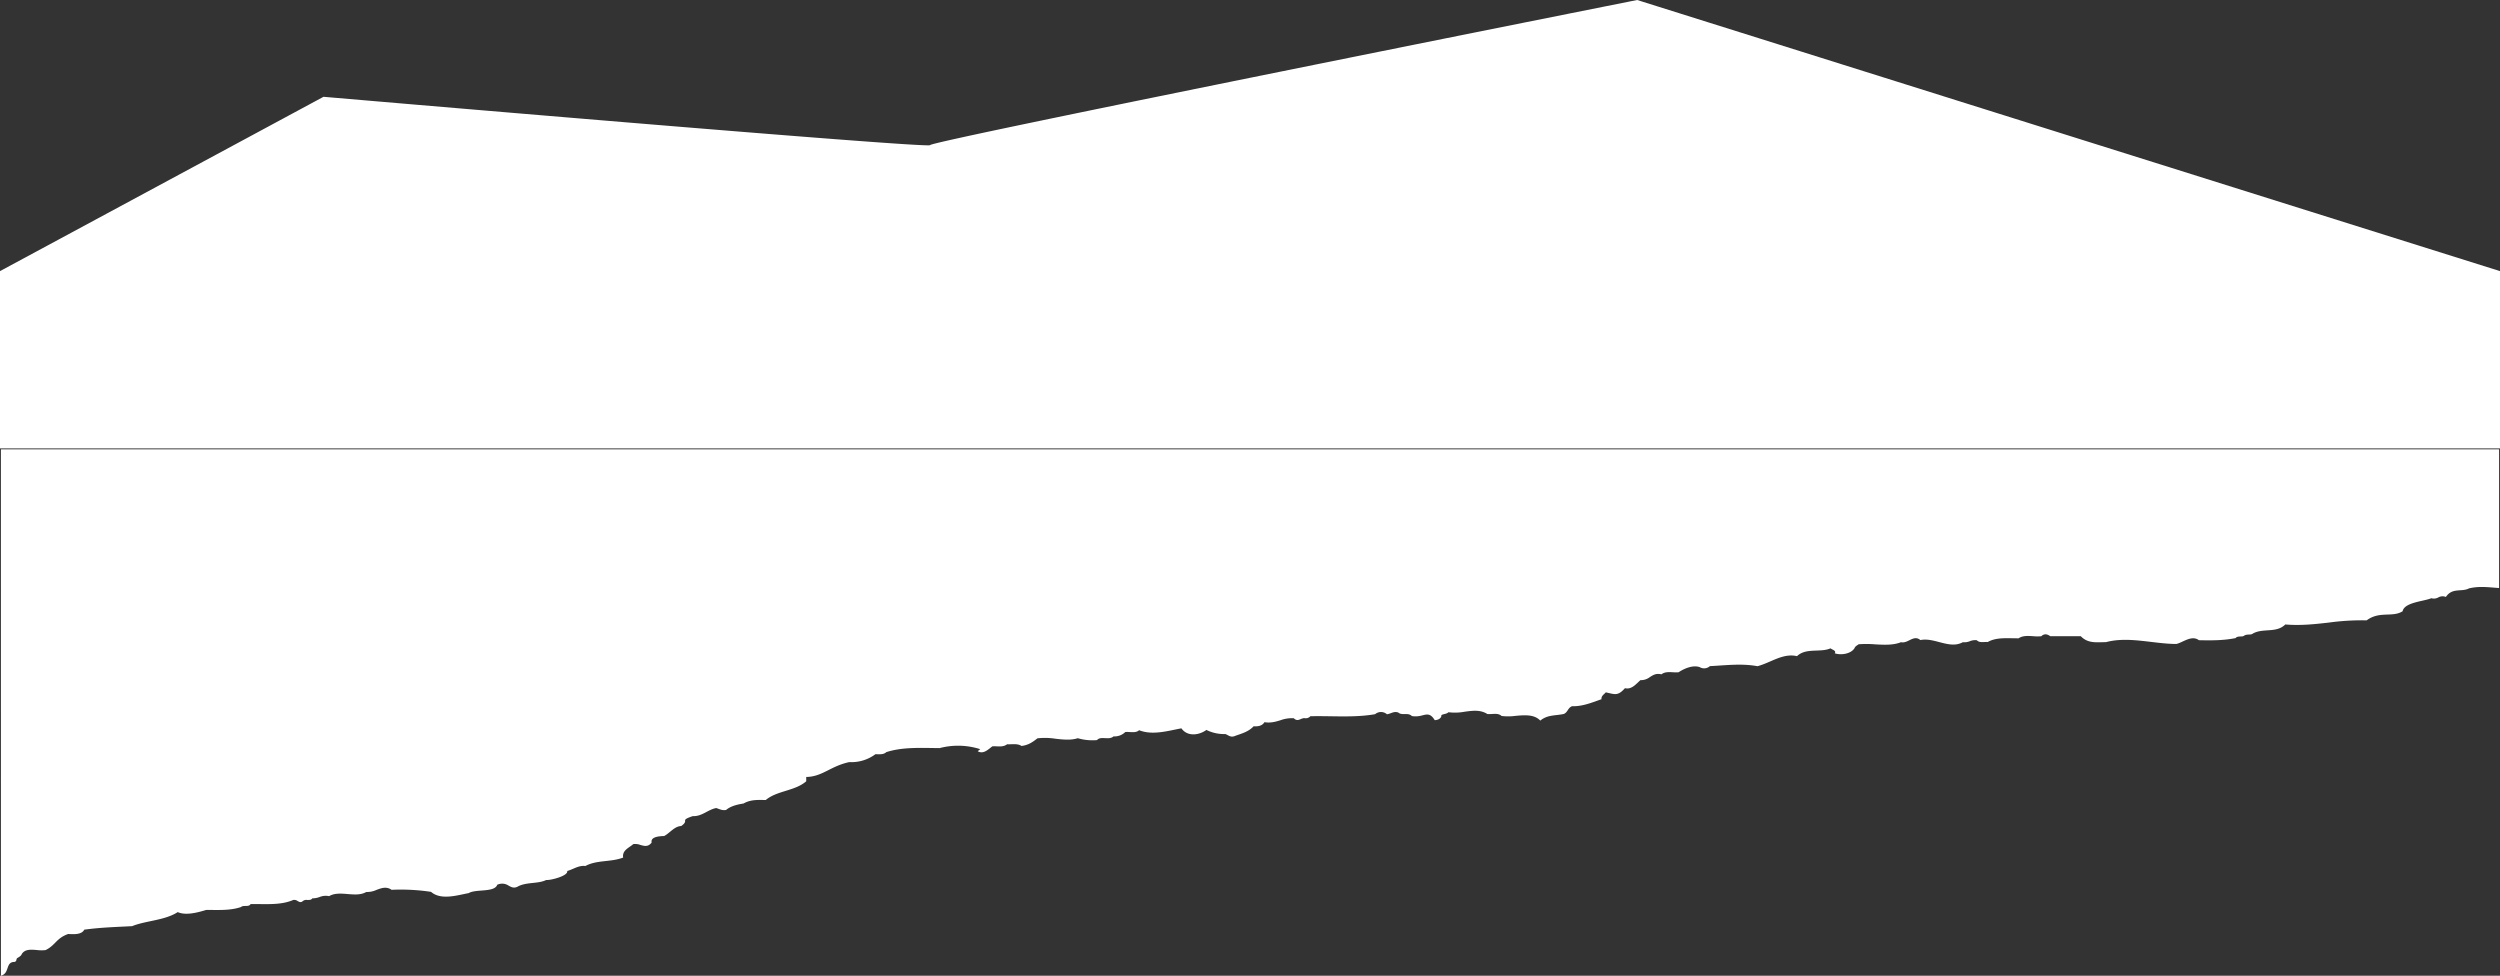 <svg xmlns="http://www.w3.org/2000/svg" width="1366" height="533.129" preserveAspectRatio="none"><rect width="100%" height="100%" fill="#333333" stroke="none"/><path d="M.5 245.5h1365v75.8a225.05 225.05 0 0 1-2.486-.192c-4.692-.381-9.163-.762-13.928.378-4.03 2.138-9.159-.575-12.649 4.691a4.718 4.718 0 0 0-4.158.268 4.932 4.932 0 0 1-3.8.42c-4.039 1.739-14.739 2.2-15.692 7.126-5.555 3.546-12.575-.294-19.638 4.966a132.274 132.274 0 0 0-20.705 1.222c-7.709.869-15.4 1.739-23.75 1.025-4.954 4.937-12.294 1.757-17.9 5.078-.97.823-3.209-.023-4.721 1.138-.935.717-3.5-.15-4.553 1.242-6.675 1.323-13.084 1.3-20.044 1.15-3.966-3.037-8.993 1.412-12.375 2.053-12.613-.044-26.009-4.288-38.371-1-5.288.054-9.853.819-13.785-3.233-5.46 0-11.071 0-16.682-.011-1.591-1.155-3.273-1.555-4.891.025a24.658 24.658 0 0 1-4.512-.028c-2.819-.186-5.641-.372-7.886 1.151a127.44 127.44 0 0 1-3.441-.029c-4.8-.084-9.535-.167-13.439 2.056a16.159 16.159 0 0 0-1.965.011c-1.532.075-2.837.149-4.005-.986a7.623 7.623 0 0 0-3.812.534 7.67 7.67 0 0 1-3.792.539c-4.112 2.266-8.5 1.1-12.931-.06-3.446-.905-6.918-1.81-10.306-1.1-2.115-1.831-4.042-.854-6.027.122-1.453.715-2.939 1.429-4.55 1.044-4.261 1.719-9.231 1.444-14.181 1.169a57.6 57.6 0 0 0-8.943-.043c-.87.641-1.9 1.088-2.254 2.1-1.87 3.072-7.194 4.037-10.792 2.846.9-1.471-1.225-1.865-2.361-2.723-5.5 2.47-13.336-.455-18.3 4.278-7.7-1.806-14.317 3.575-21.573 5.481-8.942-1.6-17.035-.469-26.016-.037a4.679 4.679 0 0 1-5.545.557c-3.645-1.3-8.427.688-11.572 2.808a21.584 21.584 0 0 1-3.145-.017c-2.248-.121-4.448-.244-6.223 1.142-2.836-.728-4.536.377-6.286 1.481a8.121 8.121 0 0 1-5.194 1.7c-2.369 2.067-4.789 5.282-8.438 4.38-3.978 4.461-5.545 3.336-10.506 2.268-.268.628-2.681 1.9-2.3 3.748-5.422 1.915-10.466 4.011-16.123 3.839-2.366.977-2.237 3.2-4.429 4.215-4.732 1.041-8.895.346-12.922 3.647-3.257-3.48-8.47-3.039-13.458-2.6a29.927 29.927 0 0 1-7.717.065c-1.34-1.3-3.264-1.19-5.178-1.081a16.324 16.324 0 0 1-2.566.015c-3.831-2.434-8.058-1.843-12.4-1.253a28.636 28.636 0 0 1-8.821.276c-1.237 1.135-2.674.824-3.9 1.6.161 1.609-1.747 2.729-3.638 2.725-2.367-3.885-4.245-3.223-6.966-2.561a12.57 12.57 0 0 1-5.515.329c-1.094-1.128-2.516-1.109-3.91-1.09-1.279.017-2.534.034-3.487-.835-2.479-.909-4.142.733-6.229.942a4.949 4.949 0 0 0-6.455-.044c-7.8 1.389-16.016 1.268-24.238 1.147-3.72-.055-7.44-.109-11.124-.023a3.427 3.427 0 0 1-3.264 1.026c-2.213.053-3.575 2.275-5.83.057a18.547 18.547 0 0 0-7.377 1.148c-2.588.784-5.213 1.567-8.618 1.016-1.364 2.208-3.866 2.372-5.913 2.235-3.062 3.241-6.853 4.011-10.53 5.418-2.145.746-3.3-.55-4.881-1.165a21.88 21.88 0 0 1-10.417-2.245c-3.743 2.765-10.24 3.964-13.649-.875-7.361 1.345-15.737 3.949-23.131 1.021-1.262 1.228-3.2 1.121-5.065 1.014a15.631 15.631 0 0 0-2.484-.014 8.333 8.333 0 0 1-6.41 2.372c-1.272 1.14-2.963 1.052-4.609.964-1.694-.091-3.341-.182-4.434 1.066a28.36 28.36 0 0 1-10.489-1.035c-3.828 1.228-7.973.765-12.131.3a37.339 37.339 0 0 0-9.921-.233c-2.831 2.272-5.2 3.757-8.728 4.174-1.537-1.091-3.721-1.015-5.648-.94a20.19 20.19 0 0 1-2.181.013c-1.737 1.311-3.653 1.225-5.642 1.138a21.648 21.648 0 0 0-2.43-.013c-2.428 1.83-4.919 4.468-7.988 2.67l1.361-1.123a39.732 39.732 0 0 0-22.179-.575c-9.885-.062-20.144-.725-29.16 2.216-1.278 1.233-3.2 1.185-4.8 1.138-.4-.012-.787-.024-1.135-.015a21.863 21.863 0 0 1-14.27 4.306c-10.375 2.242-14.688 8-23.526 8.126v2.356c-6.183 5.391-15.946 5.043-22.121 10.243-4.429-.086-8.311-.286-12.123 1.9-3.444.547-7.022 1.39-9.553 3.533-2.059.367-3.363-.4-5.364-1.05-4.41.737-7.882 4.711-12.8 4.4-7.586 2.553-1.548 2.021-6.324 5.418-3.7.136-6.156 3.762-9.329 5.471-2.348.077-7.582.314-6.845 3.56-1.91 2.534-4.028 1.915-6.185 1.3a7.641 7.641 0 0 0-3.883-.433c-2.17 1.984-6.162 3.289-5.505 7.341-6.717 2.6-14.364 1.2-20.631 4.61-3.726-.452-6.557 1.8-9.931 2.725.692 2.678-9.247 5.182-11.47 4.917-4.362 2.138-10.209 1.053-15.114 3.343-2.387 1.487-3.838.608-5.474-.272a6.237 6.237 0 0 0-6.181-.455c-1.528 4.329-11.615 2.181-15.637 4.567-5.964 1.068-15.087 4.072-20.513-.693a109.74 109.74 0 0 0-21.578-1.125c-2.812-1.97-5.515-.959-8.248.051a12.256 12.256 0 0 1-5.57 1.136c-2.943 1.714-6.553 1.421-10.156 1.128s-7.229-.589-10.15 1.15a8.94 8.94 0 0 0-5.252.49 11.419 11.419 0 0 1-3.932.707c-.548.9-1.628.9-2.708.889a3.169 3.169 0 0 0-2.535.654c-1.085.931-1.917.414-2.833-.1a3.087 3.087 0 0 0-2.359-.549c-5.535 2.376-11.767 2.313-18 2.251-1.771-.017-3.542-.035-5.3 0-1.011 1.817-3.865.356-5.243 1.606-5.93 2.019-12.5 1.578-18.994 1.576-4.532 1.391-11.164 3.2-15.575 1.19-7.011 4.575-17.443 4.634-24.926 7.681-9.061.473-17.294.707-26.162 1.922-1.222 2.618-5.3 2.518-7.591 2.419-.528-.023-.961-.046-1.243-.035-6.556 2.348-6.815 6.11-12.289 8.771a19.884 19.884 0 0 1-4.768-.032c-3.289-.278-6.543-.555-8.268 2.245-.167.752-1.283 1.507-2.227 2.03-1.086.6-.191 1.83-1.7 2.218-5.132 0-2.451 6.222-7.428 7.551ZM0 245v-96.86l176.765-95.251s331.945 28.551 331.461 26.4S894.547 0 894.547 0L1366 148.14V245Z" fill="#fff"/></svg>